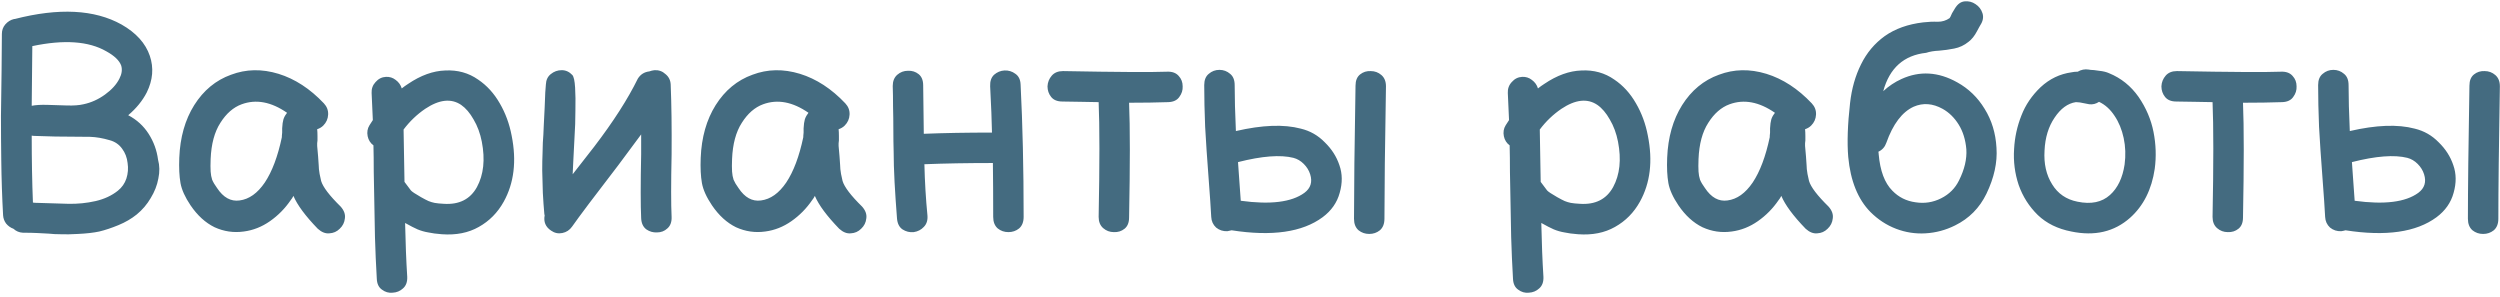 <?xml version="1.0" encoding="UTF-8"?> <svg xmlns="http://www.w3.org/2000/svg" width="657" height="78" viewBox="0 0 657 78" fill="none"><path d="M6.014 61.16C5.054 61.107 4.227 60.76 3.534 60.12C2.787 59.853 2.147 59.4 1.614 58.76C1.134 58.12 0.867 57.4 0.814 56.6C0.547 51.8 0.387 46.947 0.334 42.04C0.28 38.36 0.254 34.493 0.254 30.44C0.307 26.333 0.36 22.413 0.414 18.68C0.467 14.893 0.494 11.64 0.494 8.92C0.494 7.96 0.787 7.133 1.374 6.44C2.014 5.693 2.787 5.213 3.694 5H3.854C15.48 2.013 24.84 2.493 31.934 6.44C35.774 8.627 38.254 11.373 39.374 14.68C40.44 17.827 40.174 21.027 38.574 24.28C37.454 26.467 35.827 28.467 33.694 30.28C35.934 31.453 37.72 33.08 39.054 35.16C40.387 37.24 41.214 39.507 41.534 41.96C41.96 43.507 41.987 45.16 41.614 46.92C41.294 48.68 40.627 50.387 39.614 52.04C38.654 53.693 37.427 55.133 35.934 56.36C34.547 57.48 32.947 58.413 31.134 59.16C29.32 59.907 27.64 60.467 26.094 60.84C24.6 61.16 22.734 61.373 20.494 61.48C18.68 61.587 17.187 61.613 16.014 61.56C14.84 61.56 13.774 61.507 12.814 61.4C11.854 61.347 10.84 61.293 9.774 61.24C8.76 61.187 7.507 61.16 6.014 61.16ZM10.014 53.32C12.894 53.427 15.534 53.507 17.934 53.56C20.387 53.613 22.787 53.373 25.134 52.84C27.427 52.307 29.374 51.4 30.974 50.12C32.04 49.267 32.787 48.2 33.214 46.92C33.64 45.587 33.747 44.227 33.534 42.84C33.374 41.4 32.894 40.147 32.094 39.08C31.294 37.96 30.2 37.213 28.814 36.84C27 36.307 25.294 36.013 23.694 35.96C22.094 35.96 19.054 35.933 14.574 35.88C11.534 35.773 9.72 35.72 9.134 35.72C8.867 35.72 8.6 35.693 8.334 35.64C8.334 42.093 8.44 47.96 8.654 53.24C8.974 53.293 9.427 53.32 10.014 53.32ZM8.334 27.8C9.4 27.587 10.787 27.507 12.494 27.56C14.2 27.613 15.907 27.667 17.614 27.72C19.374 27.773 20.814 27.667 21.934 27.4C23.96 26.973 25.854 26.12 27.614 24.84C29.374 23.56 30.627 22.173 31.374 20.68C32.014 19.453 32.174 18.307 31.854 17.24C31.374 15.907 30.067 14.653 27.934 13.48C23.294 10.813 16.814 10.36 8.494 12.12L8.334 27.8ZM64.075 60.84C61.408 61.213 58.848 60.84 56.395 59.72C53.995 58.547 51.888 56.627 50.075 53.96C48.635 51.827 47.755 49.88 47.435 48.12C47.115 46.307 47.008 44.093 47.115 41.48C47.328 36.093 48.635 31.48 51.035 27.64C53.488 23.747 56.715 21.08 60.715 19.64C64.662 18.147 68.822 18.067 73.195 19.4C77.515 20.733 81.488 23.32 85.115 27.16C85.915 28.013 86.288 29 86.235 30.12C86.182 31.24 85.755 32.2 84.955 33C84.528 33.427 83.995 33.747 83.355 33.96C83.408 34.44 83.435 35.027 83.435 35.72C83.435 36.147 83.435 36.547 83.435 36.92C83.382 37.347 83.355 37.587 83.355 37.64V38.36C83.408 39.16 83.488 40.067 83.595 41.08C83.648 42.147 83.702 42.92 83.755 43.4C83.755 44.04 83.835 44.813 83.995 45.72C84.155 46.573 84.288 47.187 84.395 47.56C84.875 49.16 86.582 51.4 89.515 54.28C90.422 55.293 90.795 56.333 90.635 57.4C90.528 58.467 90.075 59.373 89.275 60.12C88.528 60.867 87.622 61.267 86.555 61.32C85.542 61.427 84.528 61.027 83.515 60.12C80.262 56.76 78.128 53.88 77.115 51.48C76.902 51.907 76.662 52.28 76.395 52.6C74.902 54.787 73.088 56.627 70.955 58.12C68.822 59.613 66.528 60.52 64.075 60.84ZM62.955 52.68C65.462 52.36 67.675 50.787 69.595 47.96C71.515 45.08 73.008 41.107 74.075 36.04V35.72C74.075 35.507 74.102 35.213 74.155 34.84C74.155 34.467 74.155 34.093 74.155 33.72C74.208 32.707 74.315 31.933 74.475 31.4C74.635 30.867 74.902 30.36 75.275 29.88C75.328 29.773 75.382 29.693 75.435 29.64C71.275 26.76 67.302 26.013 63.515 27.4C61.328 28.2 59.462 29.827 57.915 32.28C56.368 34.68 55.515 37.853 55.355 41.8C55.302 43.133 55.302 44.227 55.355 45.08C55.408 45.88 55.542 46.6 55.755 47.24C56.022 47.88 56.448 48.6 57.035 49.4C58.688 51.907 60.662 53 62.955 52.68ZM99.021 73.24C98.807 69.613 98.647 65.96 98.541 62.28C98.487 59.56 98.434 56.707 98.381 53.72C98.327 50.733 98.274 47.88 98.221 45.16C98.221 42.44 98.194 40.12 98.141 38.2C97.341 37.613 96.834 36.813 96.621 35.8C96.407 34.733 96.567 33.773 97.101 32.92L97.981 31.56C97.874 29.053 97.767 26.68 97.661 24.44C97.607 23.32 97.954 22.36 98.701 21.56C99.447 20.707 100.354 20.253 101.421 20.2C102.381 20.147 103.234 20.413 103.981 21C104.781 21.587 105.314 22.333 105.581 23.24C106.114 22.813 106.674 22.413 107.261 22.04C110.567 19.8 113.821 18.627 117.021 18.52C120.274 18.36 123.154 19.16 125.661 20.92C127.954 22.467 129.847 24.547 131.341 27.16C132.834 29.72 133.874 32.547 134.461 35.64C135.794 42.307 135.101 48.093 132.381 53C130.781 55.88 128.594 58.093 125.821 59.64C123.101 61.187 119.874 61.827 116.141 61.56C114.701 61.453 113.501 61.293 112.541 61.08C111.581 60.92 110.647 60.653 109.741 60.28C108.887 59.907 107.847 59.373 106.621 58.68L106.461 58.6C106.567 63.827 106.754 68.547 107.021 72.76C107.074 74.093 106.701 75.107 105.901 75.8C105.154 76.493 104.247 76.867 103.181 76.92C102.167 77.027 101.234 76.76 100.381 76.12C99.527 75.533 99.074 74.573 99.021 73.24ZM116.621 53.56C120.674 53.827 123.581 52.36 125.341 49.16C127.101 45.907 127.527 41.933 126.621 37.24C126.194 35.053 125.474 33.107 124.461 31.4C123.501 29.693 122.407 28.413 121.181 27.56C118.567 25.8 115.421 26.147 111.741 28.6C109.554 30.093 107.661 31.907 106.061 34.04L106.301 47.8C107.367 49.24 107.927 49.987 107.981 50.04C108.247 50.36 109.127 50.947 110.621 51.8C111.474 52.28 112.141 52.627 112.621 52.84C113.154 53.053 113.687 53.213 114.221 53.32C114.807 53.427 115.607 53.507 116.621 53.56ZM144.817 60.6C143.377 59.64 142.817 58.307 143.137 56.6C143.084 56.493 143.057 56.387 143.057 56.28C142.897 54.573 142.764 52.707 142.657 50.68C142.604 48.6 142.55 46.653 142.497 44.84C142.497 42.973 142.524 41.507 142.577 40.44C142.577 39.8 142.604 38.813 142.657 37.48C142.764 36.147 142.844 34.68 142.897 33.08C143.004 31.427 143.084 29.827 143.137 28.28C143.19 26.68 143.244 25.347 143.297 24.28C143.404 23.16 143.457 22.467 143.457 22.2C143.51 21.027 143.937 20.12 144.737 19.48C145.59 18.787 146.55 18.44 147.617 18.44C148.684 18.44 149.617 18.867 150.417 19.72C150.79 20.147 151.03 21.24 151.137 23C151.244 24.707 151.27 26.733 151.217 29.08C151.217 31.427 151.137 33.8 150.977 36.2C150.87 38.547 150.764 40.627 150.657 42.44C150.55 44.2 150.497 45.32 150.497 45.8L156.177 38.52C161.19 31.96 165.004 26.013 167.617 20.68C168.31 19.56 169.324 18.92 170.657 18.76C171.084 18.6 171.537 18.493 172.017 18.44C173.137 18.387 174.097 18.733 174.897 19.48C175.75 20.173 176.204 21.08 176.257 22.2C176.47 27.427 176.55 33.56 176.497 40.6C176.337 48.173 176.337 53.64 176.497 57C176.55 58.333 176.177 59.347 175.377 60.04C174.63 60.733 173.724 61.08 172.657 61.08C171.644 61.133 170.71 60.867 169.857 60.28C169.004 59.64 168.55 58.653 168.497 57.32C168.337 53.907 168.337 48.307 168.497 40.52V35.32L162.497 43.4C156.257 51.507 152.204 56.893 150.337 59.56C149.697 60.467 148.844 61.027 147.777 61.24C146.71 61.453 145.724 61.24 144.817 60.6ZM201.106 60.84C198.44 61.213 195.88 60.84 193.426 59.72C191.026 58.547 188.92 56.627 187.106 53.96C185.666 51.827 184.786 49.88 184.466 48.12C184.146 46.307 184.04 44.093 184.146 41.48C184.36 36.093 185.666 31.48 188.066 27.64C190.52 23.747 193.746 21.08 197.746 19.64C201.693 18.147 205.853 18.067 210.226 19.4C214.546 20.733 218.52 23.32 222.146 27.16C222.946 28.013 223.32 29 223.266 30.12C223.213 31.24 222.786 32.2 221.986 33C221.56 33.427 221.026 33.747 220.386 33.96C220.44 34.44 220.466 35.027 220.466 35.72C220.466 36.147 220.466 36.547 220.466 36.92C220.413 37.347 220.386 37.587 220.386 37.64V38.36C220.44 39.16 220.52 40.067 220.626 41.08C220.68 42.147 220.733 42.92 220.786 43.4C220.786 44.04 220.866 44.813 221.026 45.72C221.186 46.573 221.32 47.187 221.426 47.56C221.906 49.16 223.613 51.4 226.546 54.28C227.453 55.293 227.826 56.333 227.666 57.4C227.56 58.467 227.106 59.373 226.306 60.12C225.56 60.867 224.653 61.267 223.586 61.32C222.573 61.427 221.56 61.027 220.546 60.12C217.293 56.76 215.16 53.88 214.146 51.48C213.933 51.907 213.693 52.28 213.426 52.6C211.933 54.787 210.12 56.627 207.986 58.12C205.853 59.613 203.56 60.52 201.106 60.84ZM199.986 52.68C202.493 52.36 204.706 50.787 206.626 47.96C208.546 45.08 210.04 41.107 211.106 36.04V35.72C211.106 35.507 211.133 35.213 211.186 34.84C211.186 34.467 211.186 34.093 211.186 33.72C211.24 32.707 211.346 31.933 211.506 31.4C211.666 30.867 211.933 30.36 212.306 29.88C212.36 29.773 212.413 29.693 212.466 29.64C208.306 26.76 204.333 26.013 200.546 27.4C198.36 28.2 196.493 29.827 194.946 32.28C193.4 34.68 192.546 37.853 192.386 41.8C192.333 43.133 192.333 44.227 192.386 45.08C192.44 45.88 192.573 46.6 192.786 47.24C193.053 47.88 193.48 48.6 194.066 49.4C195.72 51.907 197.693 53 199.986 52.68ZM235.732 57.4C235.465 53.987 235.252 50.813 235.092 47.88C234.932 44.787 234.852 42.12 234.852 39.88C234.799 38.12 234.772 36.2 234.772 34.12C234.772 32.04 234.745 29.987 234.692 27.96C234.692 25.933 234.665 24.147 234.612 22.6C234.612 21.32 235.012 20.333 235.812 19.64C236.612 18.947 237.545 18.6 238.612 18.6C239.679 18.547 240.612 18.84 241.412 19.48C242.212 20.12 242.612 21.107 242.612 22.44L242.772 35.16C248.159 34.947 254.132 34.84 260.692 34.84C260.639 31.853 260.479 27.8 260.212 22.68C260.159 21.347 260.505 20.333 261.252 19.64C262.052 18.947 262.959 18.573 263.972 18.52C265.039 18.467 265.999 18.76 266.852 19.4C267.705 19.987 268.159 20.92 268.212 22.2C268.745 32.653 269.012 44.253 269.012 57C269.012 58.333 268.612 59.347 267.812 60.04C267.012 60.68 266.079 61 265.012 61C263.945 61 263.012 60.68 262.212 60.04C261.412 59.347 261.012 58.333 261.012 57C261.012 51.72 260.985 47 260.932 42.84C254.265 42.84 248.265 42.947 242.932 43.16C243.039 47.747 243.305 52.227 243.732 56.6C243.839 57.88 243.519 58.893 242.772 59.64C242.079 60.387 241.199 60.84 240.132 61C239.065 61.107 238.079 60.867 237.172 60.28C236.319 59.693 235.839 58.733 235.732 57.4ZM296.724 57.16C296.724 58.493 296.324 59.48 295.524 60.12C294.724 60.76 293.791 61.053 292.724 61C291.658 61 290.724 60.653 289.924 59.96C289.124 59.267 288.724 58.28 288.724 57C288.991 43.133 288.991 33.08 288.724 26.84C287.871 26.84 286.378 26.813 284.244 26.76C282.058 26.707 280.378 26.68 279.204 26.68C277.871 26.68 276.884 26.28 276.244 25.48C275.604 24.68 275.284 23.747 275.284 22.68C275.338 21.613 275.711 20.68 276.404 19.88C277.098 19.08 278.084 18.68 279.364 18.68C293.551 18.947 302.671 19 306.724 18.84C308.058 18.787 309.071 19.16 309.764 19.96C310.458 20.707 310.804 21.613 310.804 22.68C310.858 23.693 310.564 24.627 309.924 25.48C309.338 26.333 308.378 26.787 307.044 26.84C303.951 26.947 300.511 27 296.724 27C296.991 33.347 296.991 43.4 296.724 57.16ZM322.552 60.76C321.432 60.813 320.445 60.493 319.592 59.8C318.792 59.053 318.365 58.12 318.312 57C318.205 54.867 317.965 51.347 317.592 46.44C317.219 41.587 316.925 37.213 316.712 33.32C316.552 29.373 316.472 25.72 316.472 22.36C316.472 21.027 316.872 20.04 317.672 19.4C318.472 18.707 319.405 18.36 320.472 18.36C321.539 18.36 322.472 18.707 323.272 19.4C324.072 20.04 324.472 21.027 324.472 22.36C324.472 25.72 324.579 29.747 324.792 34.44C331.725 32.84 337.405 32.627 341.832 33.8C344.285 34.387 346.392 35.587 348.152 37.4C349.965 39.16 351.245 41.16 351.992 43.4C352.792 45.64 352.819 48.067 352.072 50.68C351.379 53.24 349.885 55.373 347.592 57.08C342.259 61.027 334.285 62.173 323.672 60.52C323.299 60.627 322.925 60.707 322.552 60.76ZM326.072 52.76C333.859 53.827 339.432 53.133 342.792 50.68C344.445 49.453 344.952 47.827 344.312 45.8C343.992 44.787 343.432 43.88 342.632 43.08C341.832 42.28 340.925 41.747 339.912 41.48C336.499 40.627 331.645 41 325.352 42.6C325.405 43.24 325.512 44.76 325.672 47.16C325.832 49.613 325.965 51.48 326.072 52.76ZM355.832 57.48C355.832 49.8 355.965 38.147 356.232 22.52C356.232 21.187 356.632 20.2 357.432 19.56C358.232 18.92 359.165 18.627 360.232 18.68C361.299 18.68 362.232 19.027 363.032 19.72C363.832 20.413 364.232 21.4 364.232 22.68C363.965 38.253 363.832 49.853 363.832 57.48C363.832 58.813 363.432 59.827 362.632 60.52C361.832 61.16 360.899 61.48 359.832 61.48C358.765 61.48 357.832 61.16 357.032 60.52C356.232 59.827 355.832 58.813 355.832 57.48ZM397.614 73.24C397.401 69.613 397.241 65.96 397.134 62.28C397.081 59.56 397.028 56.707 396.974 53.72C396.921 50.733 396.868 47.88 396.814 45.16C396.814 42.44 396.788 40.12 396.734 38.2C395.934 37.613 395.428 36.813 395.214 35.8C395.001 34.733 395.161 33.773 395.694 32.92L396.574 31.56C396.468 29.053 396.361 26.68 396.254 24.44C396.201 23.32 396.548 22.36 397.294 21.56C398.041 20.707 398.948 20.253 400.014 20.2C400.974 20.147 401.828 20.413 402.574 21C403.374 21.587 403.908 22.333 404.174 23.24C404.708 22.813 405.268 22.413 405.854 22.04C409.161 19.8 412.414 18.627 415.614 18.52C418.868 18.36 421.748 19.16 424.254 20.92C426.548 22.467 428.441 24.547 429.934 27.16C431.428 29.72 432.468 32.547 433.054 35.64C434.388 42.307 433.694 48.093 430.974 53C429.374 55.88 427.188 58.093 424.414 59.64C421.694 61.187 418.468 61.827 414.734 61.56C413.294 61.453 412.094 61.293 411.134 61.08C410.174 60.92 409.241 60.653 408.334 60.28C407.481 59.907 406.441 59.373 405.214 58.68L405.054 58.6C405.161 63.827 405.348 68.547 405.614 72.76C405.668 74.093 405.294 75.107 404.494 75.8C403.748 76.493 402.841 76.867 401.774 76.92C400.761 77.027 399.828 76.76 398.974 76.12C398.121 75.533 397.668 74.573 397.614 73.24ZM415.214 53.56C419.268 53.827 422.174 52.36 423.934 49.16C425.694 45.907 426.121 41.933 425.214 37.24C424.788 35.053 424.068 33.107 423.054 31.4C422.094 29.693 421.001 28.413 419.774 27.56C417.161 25.8 414.014 26.147 410.334 28.6C408.148 30.093 406.254 31.907 404.654 34.04L404.894 47.8C405.961 49.24 406.521 49.987 406.574 50.04C406.841 50.36 407.721 50.947 409.214 51.8C410.068 52.28 410.734 52.627 411.214 52.84C411.748 53.053 412.281 53.213 412.814 53.32C413.401 53.427 414.201 53.507 415.214 53.56ZM455.091 60.84C452.424 61.213 449.864 60.84 447.411 59.72C445.011 58.547 442.904 56.627 441.091 53.96C439.651 51.827 438.771 49.88 438.451 48.12C438.131 46.307 438.024 44.093 438.131 41.48C438.344 36.093 439.651 31.48 442.051 27.64C444.504 23.747 447.731 21.08 451.731 19.64C455.677 18.147 459.837 18.067 464.211 19.4C468.531 20.733 472.504 23.32 476.131 27.16C476.931 28.013 477.304 29 477.251 30.12C477.197 31.24 476.771 32.2 475.971 33C475.544 33.427 475.011 33.747 474.371 33.96C474.424 34.44 474.451 35.027 474.451 35.72C474.451 36.147 474.451 36.547 474.451 36.92C474.397 37.347 474.371 37.587 474.371 37.64V38.36C474.424 39.16 474.504 40.067 474.611 41.08C474.664 42.147 474.717 42.92 474.771 43.4C474.771 44.04 474.851 44.813 475.011 45.72C475.171 46.573 475.304 47.187 475.411 47.56C475.891 49.16 477.597 51.4 480.531 54.28C481.437 55.293 481.811 56.333 481.651 57.4C481.544 58.467 481.091 59.373 480.291 60.12C479.544 60.867 478.637 61.267 477.571 61.32C476.557 61.427 475.544 61.027 474.531 60.12C471.277 56.76 469.144 53.88 468.131 51.48C467.917 51.907 467.677 52.28 467.411 52.6C465.917 54.787 464.104 56.627 461.971 58.12C459.837 59.613 457.544 60.52 455.091 60.84ZM453.971 52.68C456.477 52.36 458.691 50.787 460.611 47.96C462.531 45.08 464.024 41.107 465.091 36.04V35.72C465.091 35.507 465.117 35.213 465.171 34.84C465.171 34.467 465.171 34.093 465.171 33.72C465.224 32.707 465.331 31.933 465.491 31.4C465.651 30.867 465.917 30.36 466.291 29.88C466.344 29.773 466.397 29.693 466.451 29.64C462.291 26.76 458.317 26.013 454.531 27.4C452.344 28.2 450.477 29.827 448.931 32.28C447.384 34.68 446.531 37.853 446.371 41.8C446.317 43.133 446.317 44.227 446.371 45.08C446.424 45.88 446.557 46.6 446.771 47.24C447.037 47.88 447.464 48.6 448.051 49.4C449.704 51.907 451.677 53 453.971 52.68ZM491.556 55.72C488.25 52.36 486.303 47.533 485.716 41.24C485.396 37.453 485.556 32.733 486.196 27.08C486.623 23.293 487.583 19.907 489.076 16.92C490.57 13.88 492.65 11.4 495.316 9.48C498.036 7.56 501.396 6.36 505.396 5.88C506.783 5.72 508.063 5.667 509.236 5.72C510.41 5.72 511.45 5.4 512.356 4.76L512.596 4.36L512.996 3.48C513.263 3 513.503 2.6 513.716 2.28C514.41 1.107 515.263 0.467 516.276 0.36C517.343 0.253 518.303 0.493 519.156 1.08C520.063 1.667 520.676 2.467 520.996 3.48C521.316 4.493 521.13 5.533 520.436 6.6C520.33 6.76 520.223 6.947 520.116 7.16L519.556 8.2C518.916 9.427 518.17 10.36 517.316 11C516.196 11.907 514.943 12.493 513.556 12.76C512.223 13.027 510.89 13.213 509.556 13.32C508.276 13.373 507.156 13.56 506.196 13.88C500.33 14.52 496.57 17.88 494.916 23.96C496.356 22.627 497.956 21.56 499.716 20.76C504.516 18.573 509.396 18.867 514.356 21.64C517.343 23.293 519.743 25.613 521.556 28.6C523.423 31.587 524.463 35 524.676 38.84C524.943 42.68 524.063 46.707 522.036 50.92C520.223 54.653 517.476 57.427 513.796 59.24C511.343 60.467 508.756 61.16 506.036 61.32C503.37 61.48 500.783 61.08 498.276 60.12C495.77 59.16 493.53 57.693 491.556 55.72ZM497.316 50.12C498.97 51.827 500.996 52.84 503.396 53.16C505.743 53.533 507.983 53.187 510.116 52.12C512.25 51.053 513.823 49.48 514.836 47.4C516.276 44.52 516.916 41.8 516.756 39.24C516.543 36.733 515.876 34.573 514.756 32.76C513.636 30.947 512.223 29.56 510.516 28.6C507.903 27.16 505.37 26.973 502.916 28.04C499.876 29.427 497.476 32.6 495.716 37.56C495.343 38.627 494.65 39.4 493.636 39.88C493.69 40.093 493.716 40.307 493.716 40.52C494.09 44.893 495.29 48.093 497.316 50.12ZM544.344 60.84C540.771 60.147 537.838 58.707 535.544 56.52C533.251 54.28 531.571 51.64 530.504 48.6C529.491 45.56 529.091 42.413 529.304 39.16C529.464 36.12 530.104 33.187 531.224 30.36C532.291 27.587 533.971 25.107 536.264 22.92C538.611 20.733 541.331 19.427 544.424 19C544.904 18.893 545.438 18.84 546.024 18.84C546.931 18.307 547.891 18.12 548.904 18.28L549.384 18.36C549.864 18.36 550.611 18.44 551.624 18.6C552.691 18.707 553.571 18.92 554.264 19.24C557.411 20.52 559.998 22.6 562.024 25.48C563.998 28.36 565.304 31.427 565.944 34.68C566.584 37.933 566.691 41.16 566.264 44.36C565.464 49.8 563.304 54.093 559.784 57.24C555.624 60.92 550.478 62.12 544.344 60.84ZM545.944 53C549.518 53.747 552.371 53.16 554.504 51.24C556.531 49.427 557.811 46.76 558.344 43.24C558.664 40.84 558.584 38.52 558.104 36.28C557.624 34.04 556.824 32.093 555.704 30.44C554.584 28.733 553.224 27.507 551.624 26.76C550.824 27.293 549.971 27.507 549.064 27.4C548.958 27.4 548.131 27.24 546.584 26.92C546.104 26.867 545.758 26.84 545.544 26.84C543.411 27.16 541.544 28.52 539.944 30.92C538.344 33.267 537.464 36.147 537.304 39.56C537.091 43.027 537.758 45.987 539.304 48.44C540.798 50.893 543.011 52.413 545.944 53ZM589.459 57.16C589.459 58.493 589.059 59.48 588.259 60.12C587.459 60.76 586.525 61.053 585.459 61C584.392 61 583.459 60.653 582.659 59.96C581.859 59.267 581.459 58.28 581.459 57C581.725 43.133 581.725 33.08 581.459 26.84C580.605 26.84 579.112 26.813 576.979 26.76C574.792 26.707 573.112 26.68 571.939 26.68C570.605 26.68 569.619 26.28 568.979 25.48C568.339 24.68 568.019 23.747 568.019 22.68C568.072 21.613 568.445 20.68 569.139 19.88C569.832 19.08 570.819 18.68 572.099 18.68C586.285 18.947 595.405 19 599.459 18.84C600.792 18.787 601.805 19.16 602.499 19.96C603.192 20.707 603.539 21.613 603.539 22.68C603.592 23.693 603.299 24.627 602.659 25.48C602.072 26.333 601.112 26.787 599.779 26.84C596.685 26.947 593.245 27 589.459 27C589.725 33.347 589.725 43.4 589.459 57.16ZM615.286 60.76C614.166 60.813 613.18 60.493 612.326 59.8C611.526 59.053 611.1 58.12 611.046 57C610.94 54.867 610.7 51.347 610.326 46.44C609.953 41.587 609.66 37.213 609.446 33.32C609.286 29.373 609.206 25.72 609.206 22.36C609.206 21.027 609.606 20.04 610.406 19.4C611.206 18.707 612.14 18.36 613.206 18.36C614.273 18.36 615.206 18.707 616.006 19.4C616.806 20.04 617.206 21.027 617.206 22.36C617.206 25.72 617.313 29.747 617.526 34.44C624.46 32.84 630.14 32.627 634.566 33.8C637.02 34.387 639.126 35.587 640.886 37.4C642.7 39.16 643.98 41.16 644.726 43.4C645.526 45.64 645.553 48.067 644.806 50.68C644.113 53.24 642.62 55.373 640.326 57.08C634.993 61.027 627.02 62.173 616.406 60.52C616.033 60.627 615.66 60.707 615.286 60.76ZM618.806 52.76C626.593 53.827 632.166 53.133 635.526 50.68C637.18 49.453 637.686 47.827 637.046 45.8C636.726 44.787 636.166 43.88 635.366 43.08C634.566 42.28 633.66 41.747 632.646 41.48C629.233 40.627 624.38 41 618.086 42.6C618.14 43.24 618.246 44.76 618.406 47.16C618.566 49.613 618.7 51.48 618.806 52.76ZM648.566 57.48C648.566 49.8 648.7 38.147 648.966 22.52C648.966 21.187 649.366 20.2 650.166 19.56C650.966 18.92 651.9 18.627 652.966 18.68C654.033 18.68 654.966 19.027 655.766 19.72C656.566 20.413 656.966 21.4 656.966 22.68C656.7 38.253 656.566 49.853 656.566 57.48C656.566 58.813 656.166 59.827 655.366 60.52C654.566 61.16 653.633 61.48 652.566 61.48C651.5 61.48 650.566 61.16 649.766 60.52C648.966 59.827 648.566 58.813 648.566 57.48Z" fill="#446B80"></path></svg> 